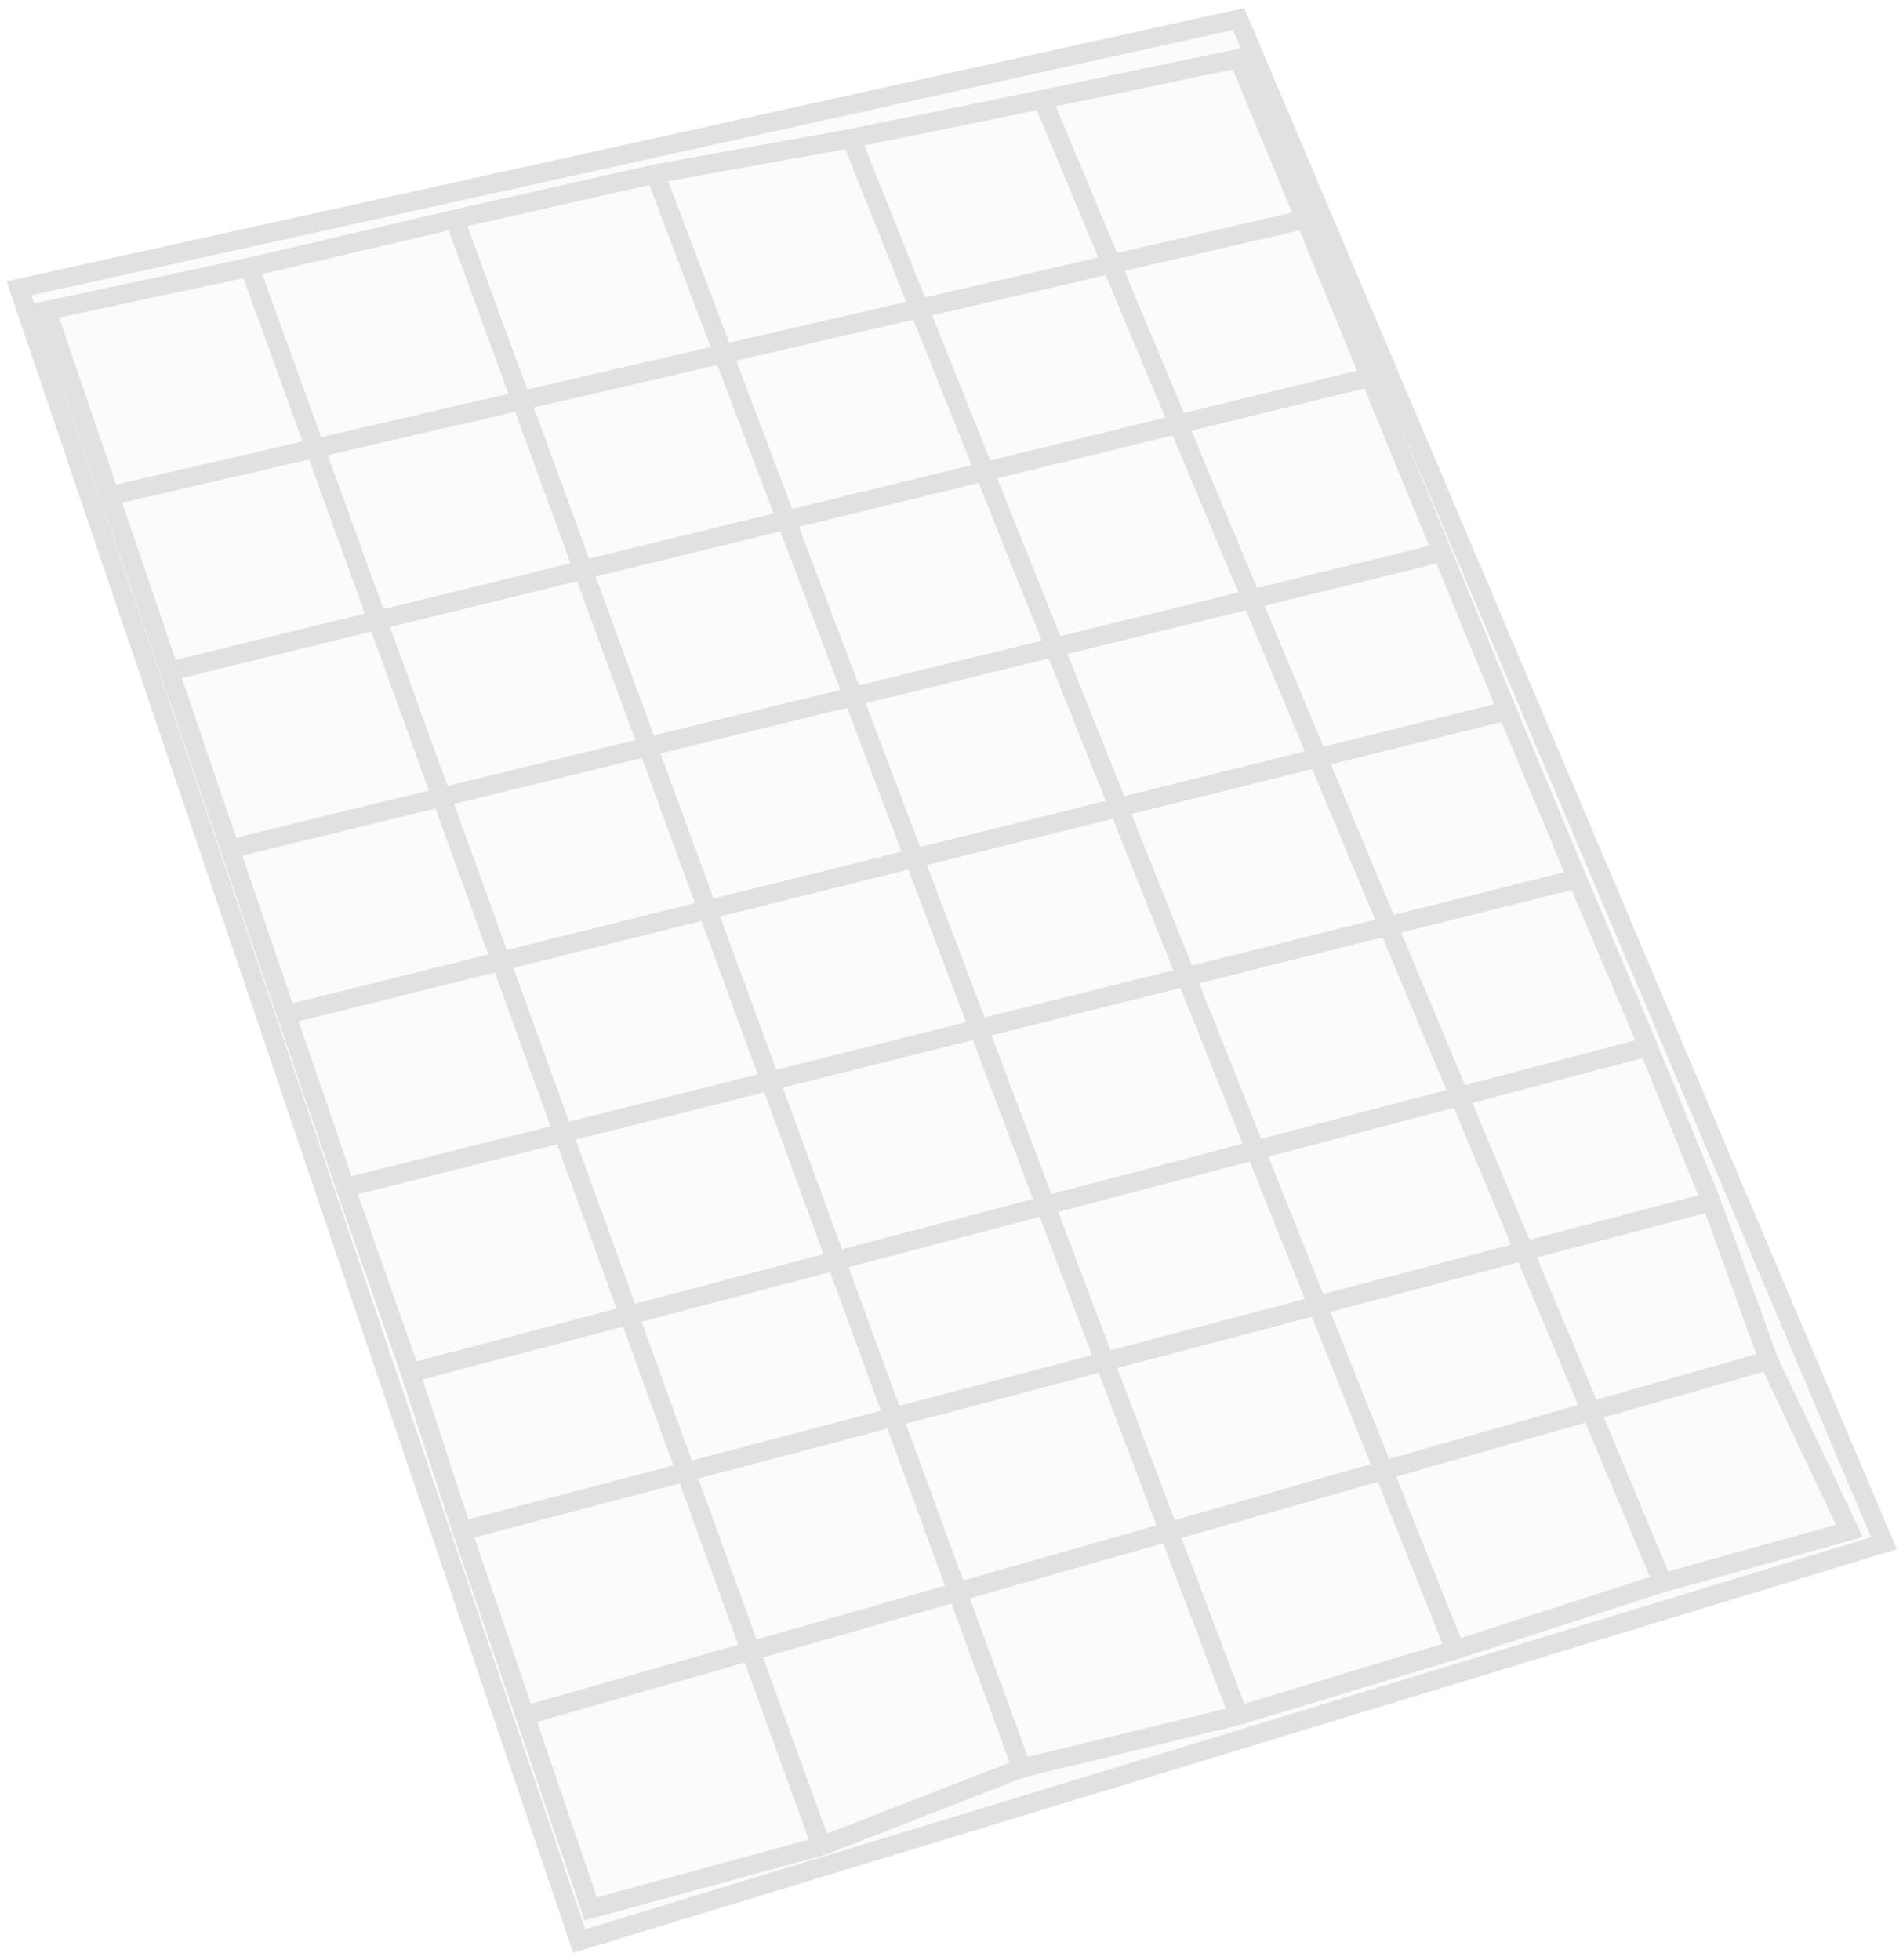 <?xml version="1.0" encoding="utf-8"?>
<svg xmlns="http://www.w3.org/2000/svg" fill="none" height="100%" overflow="visible" preserveAspectRatio="none" style="display: block;" viewBox="0 0 100 103" width="100%">
<g filter="url(#filter0_n_0_13)" id="Vector 3">
<path d="M30.436 102L1 15.15L65.082 1L99 81.099L30.436 102Z" fill="#FBFBFB"/>
<path d="M23.895 11.523L53.695 92.913M23.895 11.523L34.434 9.139M23.895 11.523L13.114 14.04M53.695 92.913L65.082 90.149M53.695 92.913L43.156 97.011M34.434 9.139L65.082 90.149M34.434 9.139L44.73 7.273M65.082 90.149L76.469 86.702M44.73 7.273L76.469 86.702M44.73 7.273L54.785 5.225M76.469 86.702L87.371 83.176M54.785 5.225L65.082 3.077L68.586 11.523M54.785 5.225L87.371 83.176M87.371 83.176L97.183 80.45L92.943 71.492M13.114 14.04L2.454 16.319L5.768 26.055M13.114 14.04L43.156 97.011M43.156 97.011L31.042 100.312L27.583 90.149M5.768 26.055L68.586 11.523M5.768 26.055L8.905 35.273M68.586 11.523L71.991 19.824M8.905 35.273L71.991 19.824M8.905 35.273L12.084 44.611M71.991 19.824L75.784 29.033M12.084 44.611L75.784 29.033M12.084 44.611L15.049 53.318M75.784 29.033L79.196 37.35M15.049 53.318L79.196 37.35M15.049 53.318L18.153 62.405M79.196 37.35L82.88 46.177M18.153 62.405L82.88 46.177M18.153 62.405L21.565 72.141M82.88 46.177L86.612 55.005M21.565 72.141L86.612 55.005M21.565 72.141L24.282 80.45M86.612 55.005L89.921 63.151M24.282 80.45L89.921 63.151M24.282 80.45L27.583 90.149M89.921 63.151L92.943 71.492M27.583 90.149L92.943 71.492M1 15.15L30.436 102L99 81.099L65.082 1L1 15.15Z" stroke="#E2E1E1"/>
</g>
<defs>
<filter color-interpolation-filters="sRGB" filterUnits="userSpaceOnUse" height="102.198" id="filter0_n_0_13" width="99.33" x="0.347" y="0.422">
<feFlood flood-opacity="0" result="BackgroundImageFix"/>
<feBlend in="SourceGraphic" in2="BackgroundImageFix" mode="normal" result="shape"/>
<feTurbulence baseFrequency="100 100" numOctaves="3" result="noise" seed="4037" stitchTiles="stitch" type="fractalNoise"/>
<feComponentTransfer in="noise" result="coloredNoise1">
<feFuncR intercept="-0.5" slope="2" type="linear"/>
<feFuncG intercept="-0.5" slope="2" type="linear"/>
<feFuncB intercept="-0.5" slope="2" type="linear"/>
<feFuncA tableValues="1 1 1 1 1 1 1 1 1 1 1 1 1 1 1 1 1 1 1 1 1 1 1 1 1 1 1 1 1 1 1 1 1 1 1 1 1 1 1 1 1 1 1 1 1 1 1 1 1 1 1 0 0 0 0 0 0 0 0 0 0 0 0 0 0 0 0 0 0 0 0 0 0 0 0 0 0 0 0 0 0 0 0 0 0 0 0 0 0 0 0 0 0 0 0 0 0 0 0 0" type="discrete"/>
</feComponentTransfer>
<feComposite in="coloredNoise1" in2="shape" operator="in" result="noise1Clipped"/>
<feComponentTransfer in="noise1Clipped" result="color1">
<feFuncA tableValues="0 0.2" type="table"/>
</feComponentTransfer>
<feMerge result="effect1_noise_0_13">
<feMergeNode in="shape"/>
<feMergeNode in="color1"/>
</feMerge>
</filter>
</defs>
</svg>